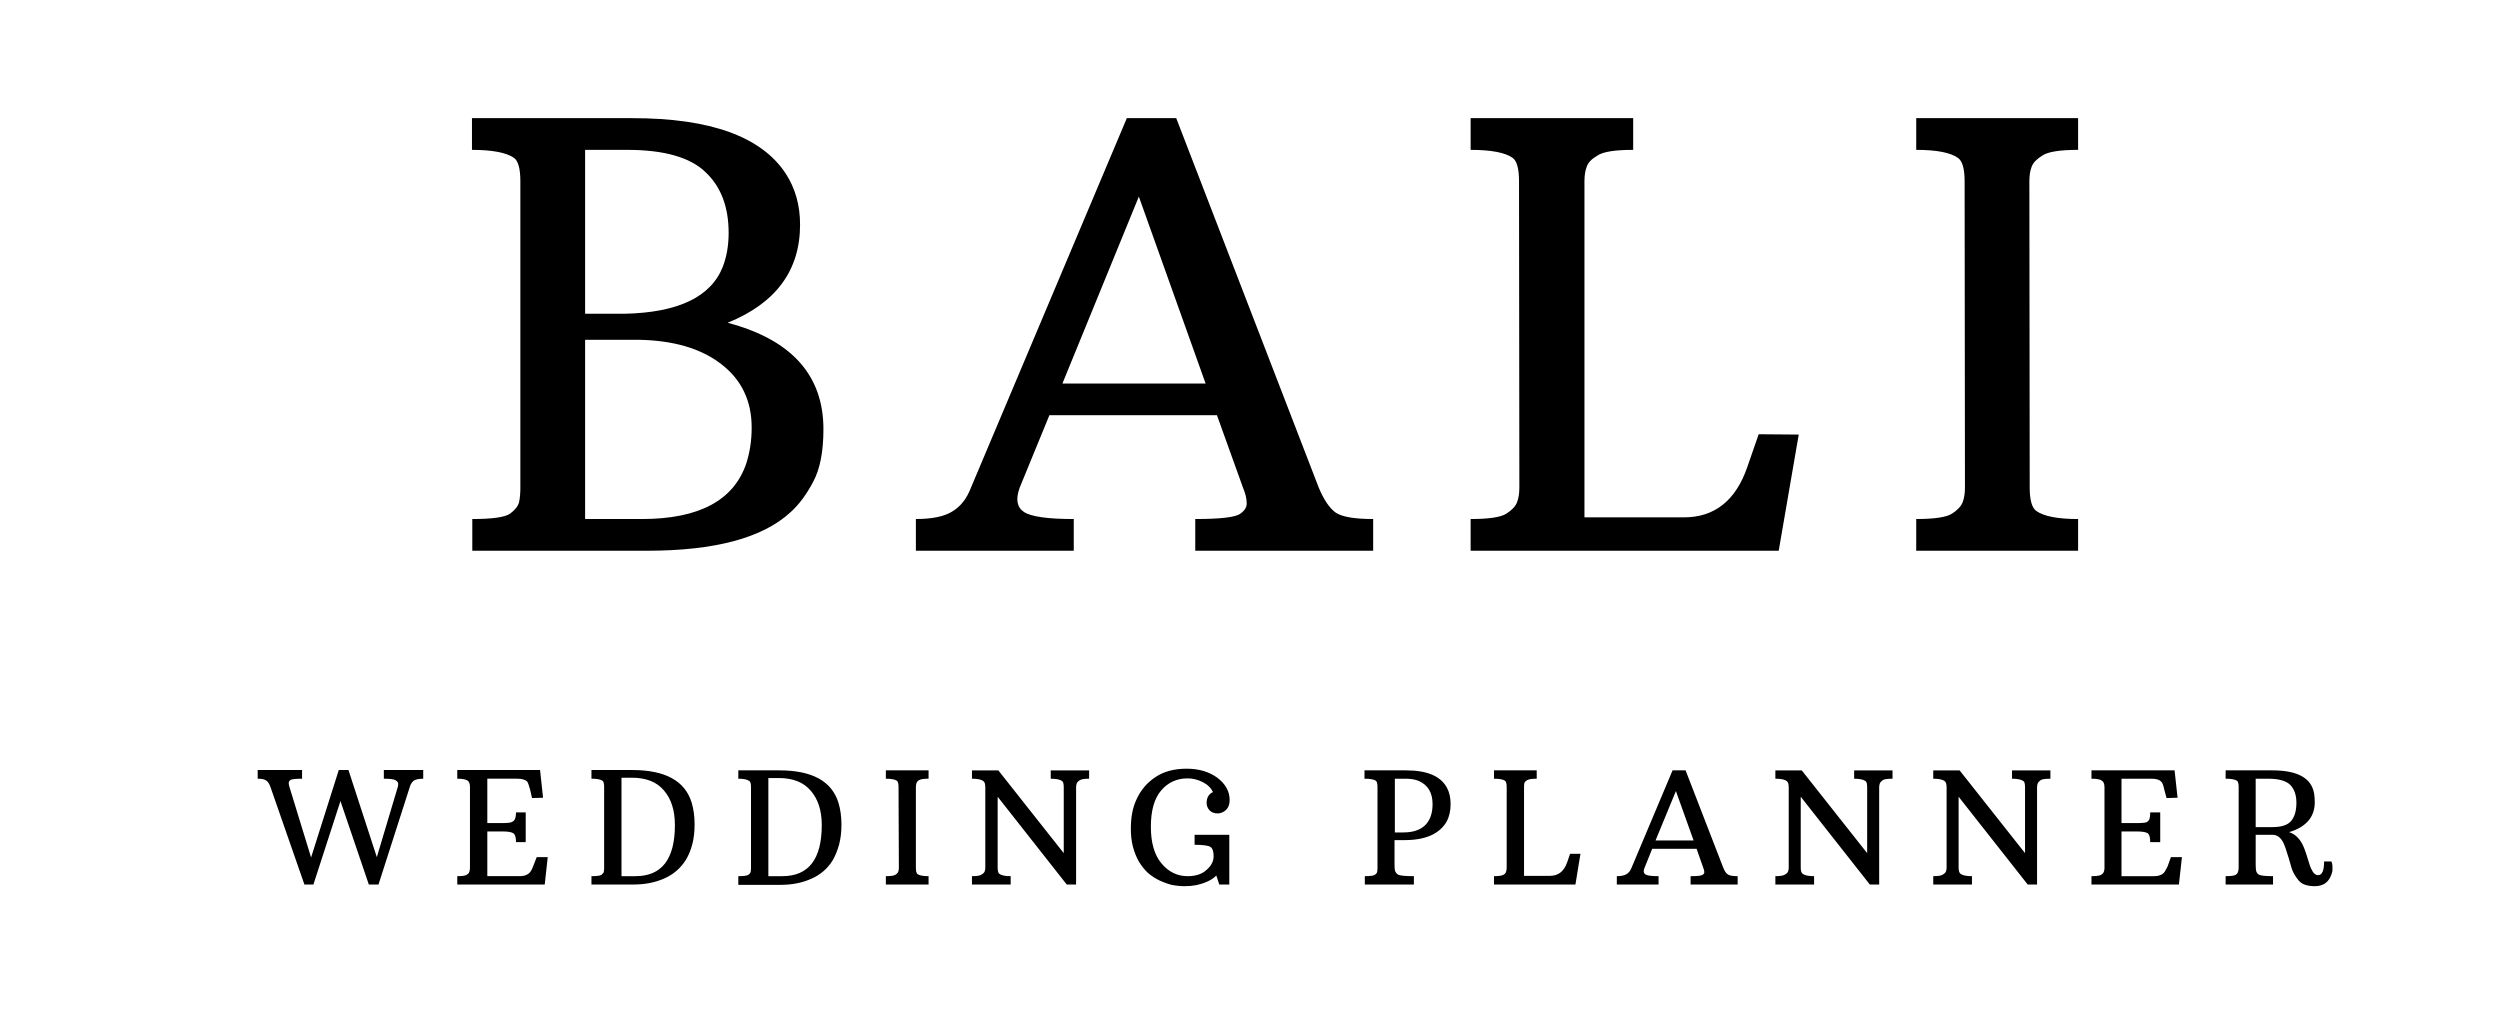 <svg version="1.2" xmlns="http://www.w3.org/2000/svg" viewBox="119 710 749 307" width="749" height="307">
	<title>753fb22d-df2b-4b02-8da6-984040176f3f</title>
	<style>
		.s0 { fill: #000000 } 
	</style>
	<g id="Layer 1">
	</g>
	<g id="Folder 1">
		<path id="BALI" class="s0" aria-label="BALI"  d="m337 806.7q28.7 7.6 28.7 31.9 0 10.1-3.1 15.8-3 5.7-6.8 9.1-12.5 11.5-42.9 11.5h-52.4v-9.5q9 0 11.3-1.6 2.2-1.6 2.7-3.4 0.4-1.8 0.4-4.4v-91.8q0-5.6-1.9-7-3.5-2.4-12.6-2.4v-9.5h48.1q35 0 45.9 16.6 4.3 6.6 4.3 15.3 0 20.6-21.7 29.4zm-42.7-2.7h11.8q24.2-0.5 29.5-14.2 1.7-4.5 1.7-10 0-11.7-6.9-18.2-6.9-6.7-23.5-6.7h-12.6zm0 61.5h17q25.7 0 31.3-16.7 1.6-5 1.6-10.7 0-12-9.1-19-9-7-24.7-7.3-1.8 0-3.7 0-1.9 0-3.9 0h-8.5zm99.1 9.5v-9.5q7.2 0 10.8-2.2 3.8-2.2 5.7-7.2l46.7-110.7h14.8l42.7 110.7q2.3 5.5 5.1 7.5 2.9 1.9 11.2 1.9v9.5h-53.3v-9.5q11.4 0 13.5-1.6 2.1-1.5 1.9-3.3 0-1.9-1.1-4.5l-7.8-21.7h-50.2l-8.9 21.7q-1.9 5.2 1.3 7.3 3.2 2.1 14.9 2.1v9.5zm43.9-50.1h42.9l-20-56zm122.3 50.1v-9.5q8.2 0 10.7-1.6 2.5-1.6 3.2-3.4 0.7-1.8 0.7-4.4l-0.1-91.8q0-5.6-1.9-7-3.4-2.4-12.6-2.4v-9.5h48.7v9.5q-8.2 0-10.7 1.7-2.6 1.5-3.2 3.3-0.7 1.8-0.7 4.4v100.7h29.8q13.8 0 19-15.1l3.4-9.8 12 0.1-6 34.8zm133.5 0v-9.5q8.2 0 10.7-1.6 2.5-1.6 3.2-3.4 0.7-1.8 0.7-4.4l-0.1-91.8q0-5.6-2-7-3.4-2.4-12.5-2.4v-9.5h48.5v9.5q-8.2 0-10.7 1.7-2.5 1.5-3.2 3.3-0.7 1.8-0.7 4.4l0.1 91.8q0 5.6 2 7 3.4 2.4 12.5 2.4v9.5z"/>
		<path id="WEDDING PLANNER" class="s0" aria-label="WEDDING PLANNER"  d="m210.2 975l-10.2-29.3q-0.5-1.4-1.3-1.9-0.7-0.5-2.5-0.5v-2.6h13.3v2.6q-3 0-3.5 0.4-0.5 0.4-0.5 0.9 0 0.4 0.2 1.1l6.5 21.2 8.3-26.2h2.9l8.5 26.1 6.3-21.1q0.1-0.4 0.1-0.9 0-0.6-0.9-1.1-0.8-0.4-3.4-0.4v-2.6h11.8v2.6q-1.8 0-2.7 0.5-0.9 0.6-1.3 1.9l-9.4 29.3h-2.9l-8.5-25-8.1 25zm45.8 0v-2.5q2.2 0 2.8-0.4 0.7-0.4 0.8-0.9 0.2-0.5 0.2-1.2v-24.3q0-1.4-0.8-1.9-0.9-0.5-3-0.5v-2.6h24.8l0.9 8.3-3.3 0.1-0.6-2.6q-0.5-1.9-0.9-2.4-0.9-0.8-2.9-0.8h-9v13.3h4.4q2.6 0 3.1-0.4 0.6-0.3 0.8-0.9 0.3-0.7 0.3-1.9h2.9v8.9h-2.9q0-2.2-0.9-2.7-0.8-0.5-3.3-0.5h-4.4v13.4h9.7q2.6 0 3.5-1.8 0.3-0.5 0.5-1.1l1.1-2.8h3.3l-0.9 8.2zm40.2 0v-2.5q2.4 0 3-0.4 0.6-0.5 0.7-0.9 0.1-0.5 0.1-1.2v-24.3q0-1.4-0.5-1.8-0.9-0.6-3.3-0.6v-2.6h12.2q14.8 0 17.8 9.7 0.9 3 0.9 6.5 0 3.5-0.7 6.1-0.7 2.6-1.9 4.6-2.4 3.8-6.5 5.6-4.1 1.8-9.1 1.8zm9-2.5h4.2q11.8 0 11.8-15.3 0-6.6-3.3-10.4-3.2-3.8-9.6-3.8h-3.1zm35 2.6v-2.6q2.4 0 3-0.4 0.6-0.4 0.7-0.9 0.1-0.5 0.1-1.1v-24.3q0-1.5-0.5-1.8-0.9-0.7-3.3-0.7v-2.5h12.3q14.7 0 17.7 9.7 0.9 3 0.9 6.5 0 3.4-0.7 6-0.7 2.6-1.9 4.7-2.3 3.8-6.5 5.6-4 1.8-9.1 1.8zm9-2.6h4.2q11.8 0 11.8-15.3 0-6.5-3.3-10.3-3.2-3.8-9.6-3.8h-3.1zm35.2 2.5v-2.5q2.2 0 2.8-0.4 0.7-0.4 0.9-0.9 0.2-0.5 0.2-1.2l-0.1-24.2q0-1.5-0.5-1.9-0.9-0.6-3.3-0.6v-2.5h12.8v2.5q-2.1 0-2.8 0.4-0.7 0.4-0.8 0.9-0.2 0.5-0.2 1.2v24.2q0 1.5 0.5 1.9 0.9 0.6 3.3 0.6v2.5zm25.8 0v-2.5q2.3 0 2.9-0.5 0.7-0.4 0.9-0.9 0.2-0.5 0.2-1.2v-24q0-1.5-0.6-1.9-0.9-0.7-3.4-0.7v-2.5h7.9l19.6 24.8v-19.7q0-1.6-0.5-1.9-0.9-0.7-3.4-0.7v-2.5h11.5v2.5q-2.2 0-2.9 0.5-0.6 0.4-0.8 0.9-0.2 0.5-0.2 1.2v29.1h-2.8l-20.7-26.3v21.2q0 1.5 0.5 1.9 0.9 0.7 3.4 0.7v2.5zm50-6.9q-1.1-1.9-1.8-4.5-0.6-2.5-0.6-5.2 0-2.7 0.4-4.8 0.4-2.2 1.3-4.1 1.9-4.2 5.7-6.7 3.7-2.5 9.3-2.5 5.5 0 9.2 2.7 3.7 2.8 3.7 6.7 0 2.7-2.2 3.7-0.7 0.3-1.4 0.3-1.5 0-2.4-0.9-0.9-1-0.9-2.2 0-2.4 1.9-3.3-0.9-1.9-3.1-3-2.2-1.1-4.5-1.1-4.8 0-7.9 3.6-3.1 3.6-3.1 10.9 0 7.2 3.2 11 3.2 3.8 7.8 3.8 3.7 0 5.7-1.9 2.1-1.8 2.1-4.1 0-2.2-1-2.8-1.1-0.6-4.7-0.6v-3h10.4v14.9h-3l-0.9-2.7q-1.9 2-6.1 2.9-1.5 0.3-3.4 0.3-1.9 0-3.9-0.4-1.9-0.5-3.8-1.4-1.8-0.9-3.3-2.2-1.5-1.4-2.7-3.4zm67.7 6.9v-2.5q2.4 0 3-0.4 0.6-0.4 0.7-0.9 0.1-0.5 0.1-1.2v-24.2q0-1.5-0.5-1.9-0.9-0.6-3.4-0.6v-2.5h12.5q9.4 0 12.2 5.2 1.1 2 1.1 4.9 0 2.9-1.1 5.1-3.2 5.7-12.7 5.7-0.4 0-0.9 0h-2.1v7.2q0 1.1 0.1 1.8 0.2 0.8 0.9 1.3 0.8 0.5 4.8 0.5v2.5zm9-15.6h2.5q4.3 0 6.5-2.1 2.3-2.2 2.3-6.4 0-5.2-4.3-7-1.6-0.6-3.8-0.6h-3.2zm29.7 15.6v-2.5q2.1 0 2.8-0.4 0.7-0.4 0.8-0.9 0.2-0.5 0.2-1.2v-24.2q0-1.5-0.5-1.9-0.9-0.6-3.3-0.6v-2.5h12.8v2.5q-2.1 0-2.8 0.4-0.7 0.4-0.9 0.9-0.1 0.5-0.1 1.2v26.6h7.8q3.7 0 5.1-4l0.9-2.6h3.1l-1.5 9.2zm36.8 0v-2.5q1.9 0 2.9-0.6 1-0.6 1.5-1.9l12.3-29.2h3.9l11.3 29.2q0.6 1.5 1.4 2 0.7 0.5 2.9 0.5v2.5h-14.1v-2.5q3.1 0 3.6-0.4 0.6-0.4 0.5-0.9 0-0.5-0.3-1.2l-2-5.7h-13.3l-2.3 5.7q-0.6 1.4 0.3 2 0.8 0.5 3.9 0.5v2.5zm11.6-13.2h11.4l-5.3-14.8zm35.9 13.2v-2.5q2.2 0 2.9-0.5 0.7-0.4 0.9-0.9 0.2-0.5 0.2-1.2v-24q0-1.5-0.6-1.9-0.9-0.7-3.4-0.7v-2.5h7.9l19.6 24.8v-19.7q0-1.6-0.5-1.9-1-0.7-3.4-0.7v-2.5h11.5v2.5q-2.2 0-2.9 0.4-0.7 0.5-0.9 1-0.2 0.5-0.2 1.2v29.1h-2.8l-20.7-26.3v21.2q0 1.5 0.6 1.9 0.9 0.7 3.4 0.7v2.5zm47.3 0v-2.5q2.3 0 2.9-0.5 0.7-0.4 0.9-0.9 0.2-0.5 0.2-1.2v-24q0-1.5-0.6-1.9-0.9-0.7-3.4-0.7v-2.5h7.9l19.6 24.8v-19.7q0-1.6-0.5-1.9-1-0.7-3.4-0.7v-2.5h11.5v2.5q-2.2 0-2.9 0.4-0.7 0.5-0.9 1-0.2 0.5-0.2 1.2v29.1h-2.8l-20.7-26.3v21.2q0 1.5 0.6 1.9 0.9 0.7 3.4 0.7v2.5zm47.4 0v-2.5q2.2 0 2.9-0.4 0.6-0.4 0.8-0.9 0.2-0.5 0.2-1.1v-24.3q0-1.5-0.9-2-0.8-0.5-3-0.5v-2.5h24.9l0.9 8.2-3.3 0.1-0.7-2.6q-0.4-1.9-0.9-2.3-0.8-0.9-2.9-0.9h-9v13.3h4.4q2.6 0 3.2-0.3 0.6-0.4 0.8-1 0.2-0.7 0.2-1.9h3v8.9h-3q0-2.2-0.8-2.7-0.9-0.5-3.4-0.5h-4.4v13.4h9.7q2.7 0 3.5-1.8 0.3-0.5 0.6-1.1l1-2.8h3.3l-0.9 8.2zm67.9-2.8q1.8 0 1.8-4.1h2.2q0.3 0.8 0.3 1.4 0 0.6 0 1.4-0.1 0.7-0.6 1.8-1.3 2.8-4.7 2.8-3.5 0-4.9-1.8-1.4-1.7-2-3.5-0.5-1.8-0.9-3.1-1.1-3.7-1.7-4.8-1.2-2.2-3.2-2.2h-5v8.8q0 1.1 0.1 1.8 0.1 0.8 0.8 1.3 0.7 0.5 4.3 0.5v2.5h-14.2v-2.5q2.4 0 3-0.4 0.6-0.4 0.7-0.9 0.2-0.5 0.2-1.2v-24.2q0-1.5-0.5-1.9-1-0.6-3.4-0.6v-2.5h14q11.3 0 12.5 6.9 0.2 1.1 0.2 2.7 0 3.3-2 5.6-2.1 2.3-5.7 3.3 3.1 1 4.6 5 0.5 1.3 1.1 3.3 0.6 2.1 1 2.8 0.8 1.8 2 1.8zm-18.7-14.4h5.1q3.9 0 5.5-1.8 1.6-1.9 1.6-5.5 0-3.5-1.9-5.4-1.9-1.8-6.6-1.8h-3.7z"/>
	</g>
</svg>